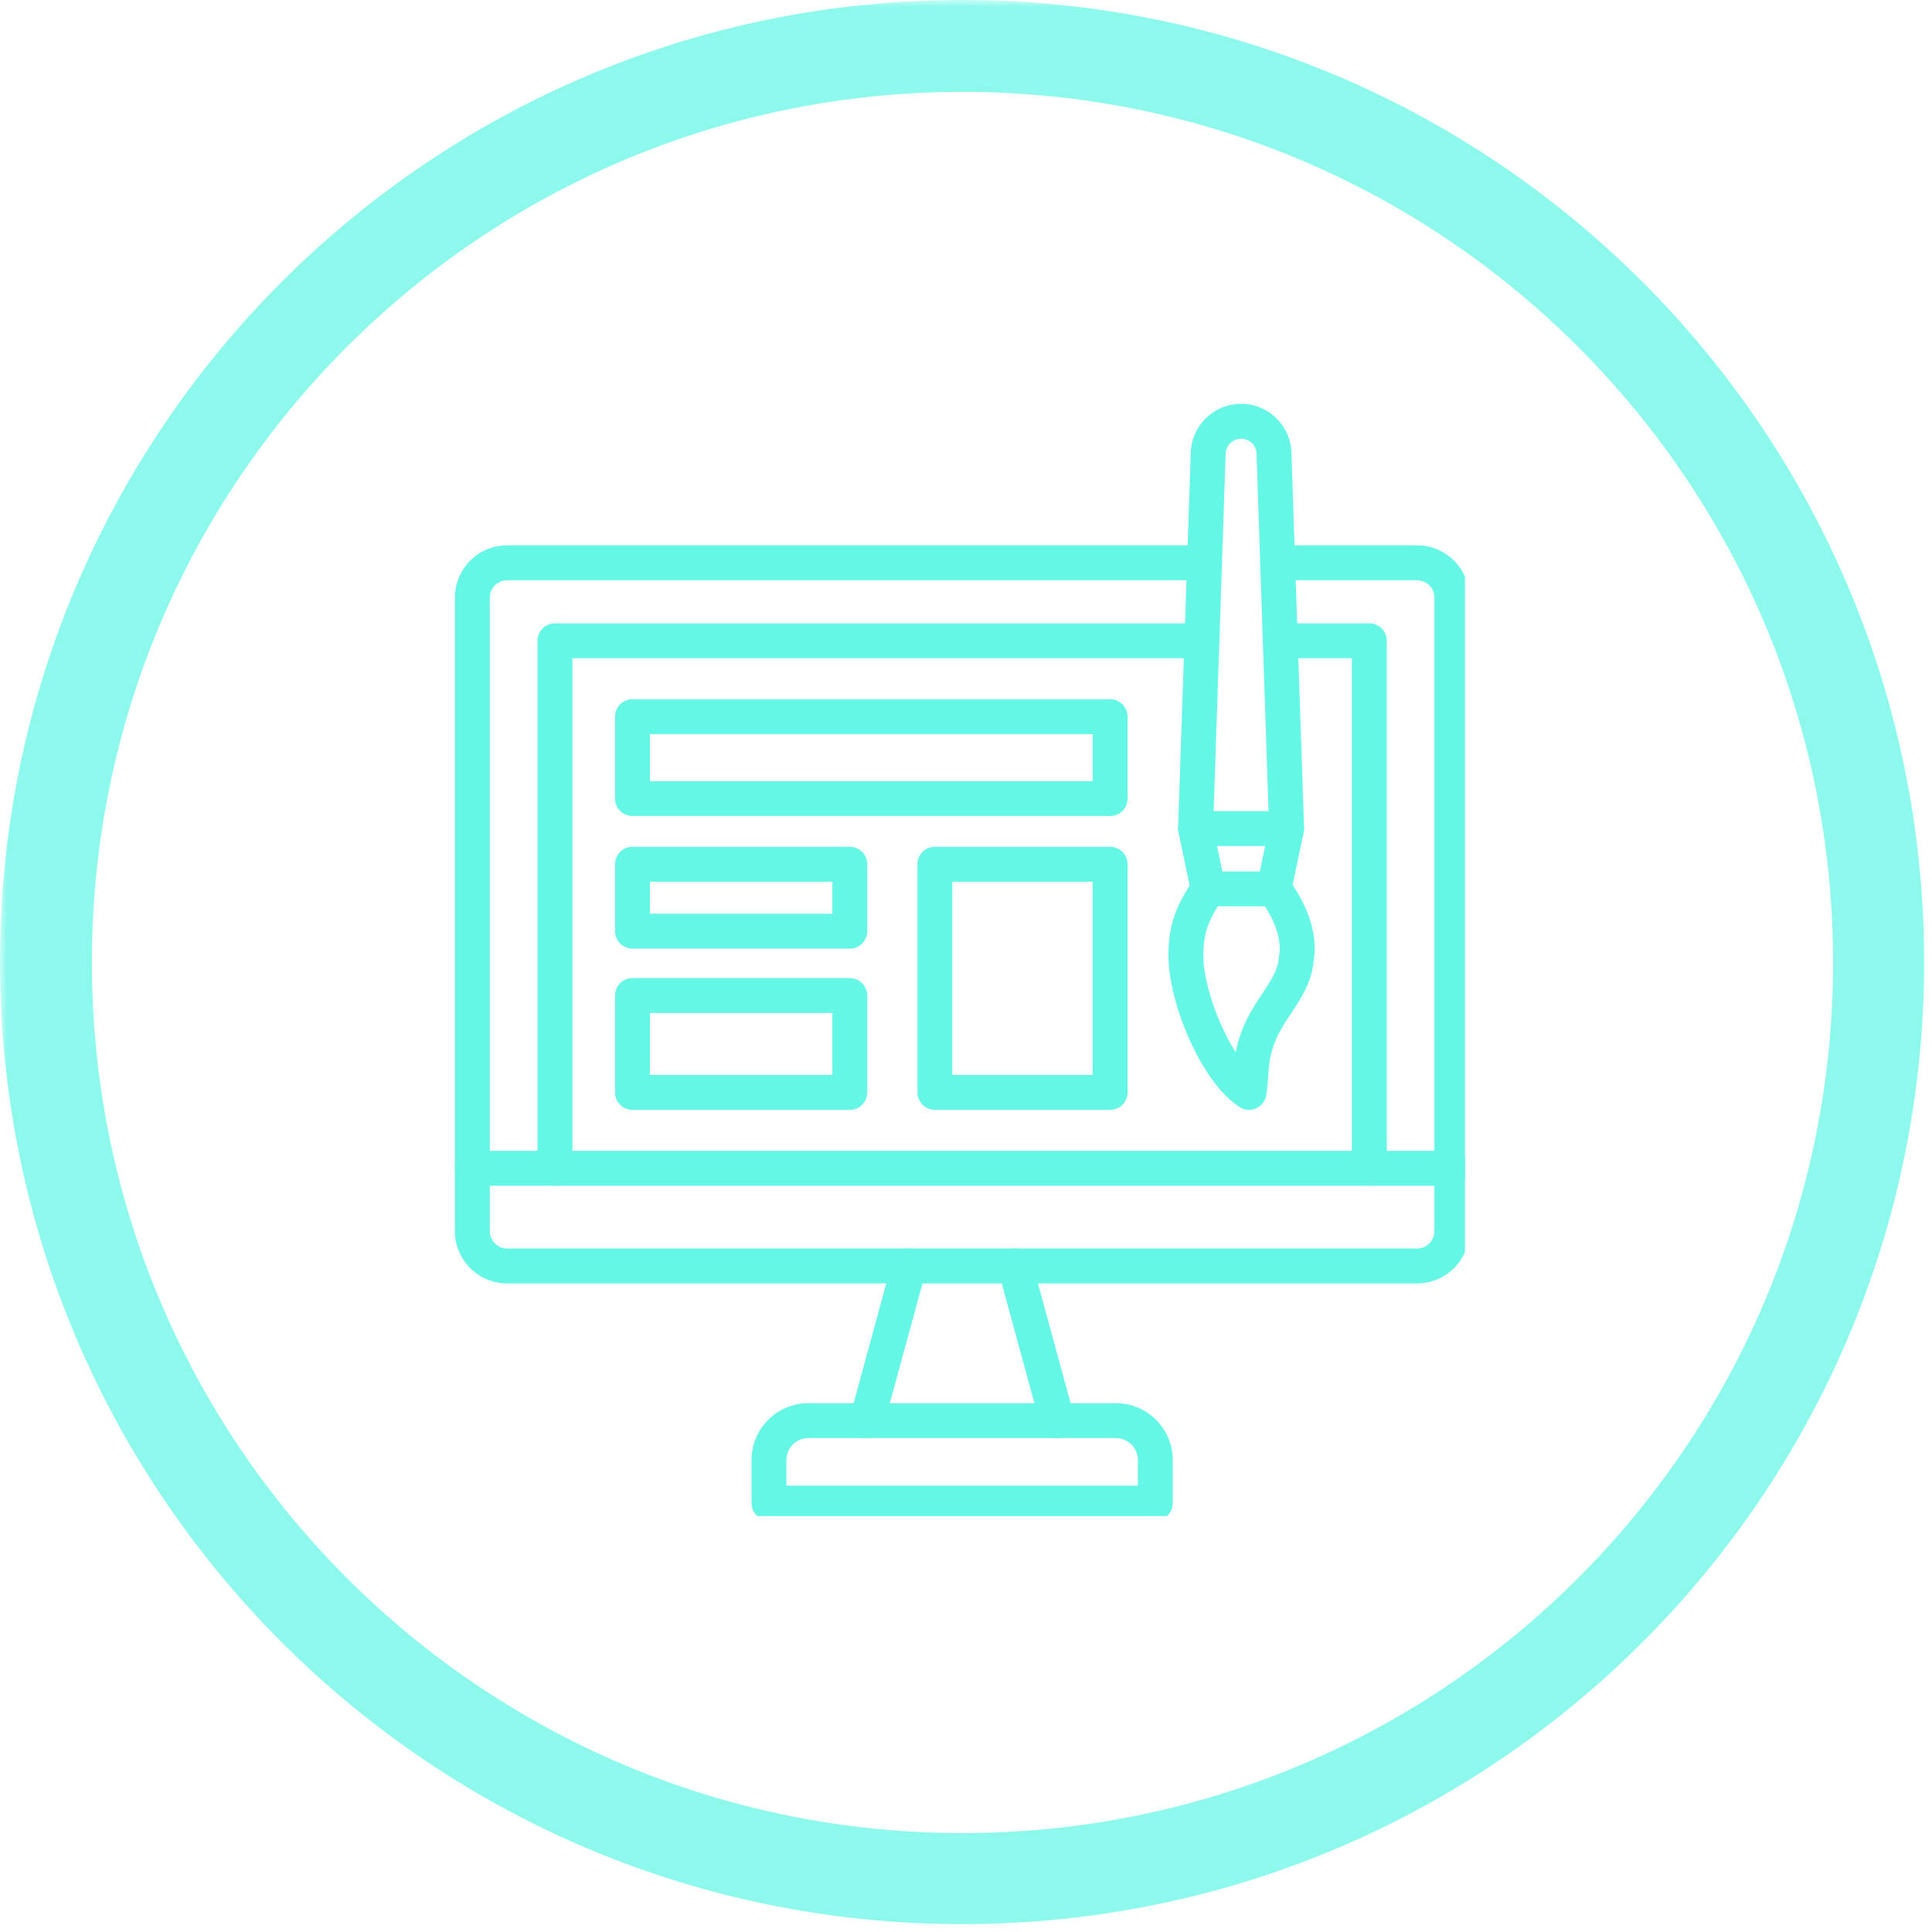 <svg xmlns="http://www.w3.org/2000/svg" xmlns:xlink="http://www.w3.org/1999/xlink" width="189" zoomAndPan="magnify" viewBox="0 0 141.75 141.75" height="189" preserveAspectRatio="xMidYMid meet" version="1.0"><defs><filter x="0%" y="0%" width="100%" height="100%" id="dde421c3a1"><feColorMatrix values="0 0 0 0 1 0 0 0 0 1 0 0 0 0 1 0 0 0 1 0" color-interpolation-filters="sRGB"/></filter><clipPath id="a6bcdd87d7"><path d="M 0 0 L 141.5 0 L 141.5 141.5 L 0 141.5 Z M 0 0 " clip-rule="nonzero"/></clipPath><mask id="670f93835c"><g filter="url(#dde421c3a1)"><rect x="-14.175" width="170.1" fill="#000000" y="-14.175" height="170.1" fill-opacity="0.74"/></g></mask><clipPath id="92a46cbc60"><path d="M 0 0 L 141.172 0 L 141.172 141.172 L 0 141.172 Z M 0 0 " clip-rule="nonzero"/></clipPath><clipPath id="f7bde3e7fd"><path d="M 70.586 0 C 31.602 0 0 31.602 0 70.586 C 0 109.57 31.602 141.172 70.586 141.172 C 109.57 141.172 141.172 109.57 141.172 70.586 C 141.172 31.602 109.57 0 70.586 0 Z M 70.586 0 " clip-rule="nonzero"/></clipPath><clipPath id="14d4f243b5"><rect x="0" width="142" y="0" height="142"/></clipPath><clipPath id="44cfd2839b"><path d="M 86 29.625 L 96 29.625 L 96 63 L 86 63 Z M 86 29.625 " clip-rule="nonzero"/></clipPath><clipPath id="e3bb2168cc"><path d="M 33.363 40 L 107.484 40 L 107.484 95 L 33.363 95 Z M 33.363 40 " clip-rule="nonzero"/></clipPath><clipPath id="ad5737382d"><path d="M 55 102 L 87 102 L 87 111.234 L 55 111.234 Z M 55 102 " clip-rule="nonzero"/></clipPath><clipPath id="1cd7022931"><path d="M 33.363 84 L 107.484 84 L 107.484 87 L 33.363 87 Z M 33.363 84 " clip-rule="nonzero"/></clipPath></defs><g clip-path="url(#a6bcdd87d7)"><g mask="url(#670f93835c)"><g transform="matrix(1, 0, 0, 1, 0, 0)"><g clip-path="url(#14d4f243b5)"><g clip-path="url(#92a46cbc60)"><g clip-path="url(#f7bde3e7fd)"><path stroke-linecap="butt" transform="matrix(0.749, 0, 0, 0.749, 0, 0)" fill="none" stroke-linejoin="miter" d="M 94.281 -0 C 42.21 -0 -0 42.21 -0 94.281 C -0 146.351 42.21 188.561 94.281 188.561 C 146.351 188.561 188.561 146.351 188.561 94.281 C 188.561 42.21 146.351 -0 94.281 -0 Z M 94.281 -0 " stroke="#65f7e6" stroke-width="18" stroke-opacity="1" stroke-miterlimit="4"/></g></g></g></g></g></g><path fill="#65f7e6" d="M 91.641 81.43 C 91.398 81.43 91.156 81.359 90.945 81.223 C 89.148 80.059 87.859 77.594 87.25 76.23 C 86.297 74.082 85.727 71.797 85.727 70.113 C 85.727 67.578 86.453 66.254 87.562 64.523 C 87.801 64.156 88.207 63.934 88.641 63.934 L 93.473 63.934 C 93.879 63.934 94.262 64.129 94.504 64.453 C 95.504 65.809 96.129 67.168 96.359 68.5 C 96.488 69.227 96.492 69.914 96.371 70.543 C 96.242 72.07 95.445 73.27 94.738 74.328 C 94.566 74.586 94.406 74.832 94.25 75.078 C 93.199 76.773 93.121 77.82 93.035 79.031 C 93.008 79.441 92.977 79.871 92.906 80.332 C 92.844 80.766 92.566 81.133 92.172 81.312 C 92 81.391 91.82 81.43 91.641 81.43 Z M 89.348 66.496 C 88.648 67.637 88.285 68.496 88.285 70.113 C 88.285 71.438 88.785 73.379 89.59 75.188 C 89.922 75.938 90.289 76.621 90.668 77.207 C 90.844 76.234 91.215 75.117 92.074 73.727 C 92.25 73.445 92.434 73.172 92.609 72.91 C 93.227 71.98 93.762 71.176 93.824 70.289 C 93.828 70.199 93.844 70.133 93.852 70.082 C 93.926 69.707 94.051 68.414 92.805 66.496 Z M 96.379 70.461 Z M 96.379 70.461 " fill-opacity="1" fill-rule="evenodd"/><path fill="#65f7e6" d="M 93.477 66.496 C 93.391 66.496 93.301 66.488 93.211 66.469 C 92.52 66.324 92.078 65.645 92.223 64.953 L 92.824 62.07 L 89.293 62.07 L 89.895 64.953 C 90.039 65.645 89.594 66.324 88.902 66.469 C 88.211 66.613 87.531 66.168 87.387 65.477 L 86.465 61.055 C 86.387 60.676 86.48 60.285 86.727 59.984 C 86.969 59.684 87.332 59.512 87.719 59.512 L 94.398 59.512 C 94.781 59.512 95.148 59.684 95.391 59.984 C 95.633 60.285 95.73 60.676 95.648 61.055 L 94.727 65.477 C 94.602 66.082 94.07 66.496 93.477 66.496 Z M 93.477 66.496 " fill-opacity="1" fill-rule="evenodd"/><g clip-path="url(#44cfd2839b)"><path fill="#65f7e6" d="M 94.395 62.07 C 93.711 62.07 93.141 61.527 93.117 60.836 L 92.195 33.371 C 92.195 33.355 92.195 33.34 92.195 33.328 C 92.195 32.699 91.684 32.191 91.059 32.191 C 90.43 32.191 89.922 32.699 89.922 33.328 C 89.922 33.34 89.922 33.355 89.922 33.371 L 89 60.836 C 88.973 61.543 88.379 62.094 87.676 62.07 C 86.969 62.047 86.414 61.457 86.438 60.75 L 87.363 33.305 C 87.375 31.277 89.027 29.629 91.059 29.629 C 93.09 29.629 94.742 31.277 94.754 33.305 L 95.676 60.75 C 95.699 61.457 95.148 62.047 94.441 62.07 C 94.426 62.07 94.41 62.07 94.395 62.07 Z M 94.395 62.07 " fill-opacity="1" fill-rule="evenodd"/></g><g clip-path="url(#e3bb2168cc)"><path fill="#65f7e6" d="M 103.973 94.164 L 37.207 94.164 C 35.094 94.164 33.375 92.445 33.375 90.332 L 33.375 43.844 C 33.375 41.73 35.094 40.012 37.207 40.012 L 88.375 40.012 C 89.082 40.012 89.652 40.586 89.652 41.293 C 89.652 42 89.082 42.574 88.375 42.574 L 37.207 42.574 C 36.508 42.574 35.938 43.145 35.938 43.844 L 35.938 90.332 C 35.938 91.031 36.508 91.602 37.207 91.602 L 103.973 91.602 C 104.672 91.602 105.242 91.031 105.242 90.332 L 105.242 43.844 C 105.242 43.145 104.672 42.574 103.973 42.574 L 93.742 42.574 C 93.035 42.574 92.461 42 92.461 41.293 C 92.461 40.586 93.035 40.012 93.742 40.012 L 103.973 40.012 C 106.086 40.012 107.805 41.73 107.805 43.844 L 107.805 90.332 C 107.805 92.445 106.086 94.164 103.973 94.164 Z M 103.973 94.164 " fill-opacity="1" fill-rule="evenodd"/></g><path fill="#65f7e6" d="M 63.609 105.508 C 63.5 105.508 63.387 105.492 63.273 105.461 C 62.59 105.277 62.188 104.574 62.375 103.891 L 65.469 92.547 C 65.656 91.863 66.359 91.461 67.043 91.648 C 67.723 91.832 68.125 92.535 67.941 93.219 L 64.844 104.566 C 64.691 105.133 64.176 105.508 63.609 105.508 Z M 63.609 105.508 " fill-opacity="1" fill-rule="evenodd"/><path fill="#65f7e6" d="M 77.57 105.508 C 77.008 105.508 76.492 105.133 76.336 104.566 L 73.25 93.254 C 73.215 93.137 73.195 93.012 73.195 92.883 C 73.195 92.176 73.77 91.602 74.477 91.602 C 75.051 91.602 75.559 91.988 75.711 92.547 L 78.805 103.891 C 78.992 104.574 78.59 105.277 77.906 105.461 C 77.793 105.492 77.68 105.508 77.57 105.508 Z M 77.57 105.508 " fill-opacity="1" fill-rule="evenodd"/><g clip-path="url(#ad5737382d)"><path fill="#65f7e6" d="M 84.762 111.562 L 56.418 111.562 C 55.711 111.562 55.137 110.988 55.137 110.281 L 55.137 107.121 C 55.137 104.82 57.012 102.949 59.312 102.949 L 81.867 102.949 C 84.172 102.949 86.043 104.82 86.043 107.121 L 86.043 110.281 C 86.043 110.988 85.469 111.562 84.762 111.562 Z M 57.699 109 L 83.484 109 L 83.484 107.121 C 83.484 106.23 82.758 105.508 81.867 105.508 L 59.312 105.508 C 58.422 105.508 57.699 106.23 57.699 107.121 Z M 57.699 109 " fill-opacity="1" fill-rule="evenodd"/></g><g clip-path="url(#1cd7022931)"><path fill="#65f7e6" d="M 106.523 86.996 L 34.656 86.996 C 33.949 86.996 33.375 86.422 33.375 85.715 C 33.375 85.008 33.949 84.438 34.656 84.438 L 106.523 84.438 C 107.23 84.438 107.805 85.008 107.805 85.715 C 107.805 86.422 107.23 86.996 106.523 86.996 Z M 106.523 86.996 " fill-opacity="1" fill-rule="evenodd"/></g><path fill="#65f7e6" d="M 100.465 86.996 C 99.758 86.996 99.184 86.422 99.184 85.715 L 99.184 48.293 L 93.934 48.293 C 93.227 48.293 92.652 47.723 92.652 47.016 C 92.652 46.309 93.227 45.734 93.934 45.734 L 100.465 45.734 C 101.172 45.734 101.746 46.309 101.746 47.016 L 101.746 85.715 C 101.746 86.422 101.172 86.996 100.465 86.996 Z M 100.465 86.996 " fill-opacity="1" fill-rule="evenodd"/><path fill="#65f7e6" d="M 40.715 86.996 C 40.012 86.996 39.438 86.422 39.438 85.715 L 39.438 47.016 C 39.438 46.309 40.012 45.734 40.715 45.734 L 88.18 45.734 C 88.887 45.734 89.461 46.309 89.461 47.016 C 89.461 47.723 88.887 48.293 88.18 48.293 L 41.996 48.293 L 41.996 85.715 C 41.996 86.422 41.422 86.996 40.715 86.996 Z M 40.715 86.996 " fill-opacity="1" fill-rule="evenodd"/><path fill="#65f7e6" d="M 81.449 59.871 L 46.406 59.871 C 45.699 59.871 45.125 59.301 45.125 58.594 L 45.125 52.582 C 45.125 51.875 45.699 51.301 46.406 51.301 L 81.449 51.301 C 82.156 51.301 82.727 51.875 82.727 52.582 L 82.727 58.594 C 82.727 59.301 82.156 59.871 81.449 59.871 Z M 47.684 57.312 L 80.168 57.312 L 80.168 53.863 L 47.684 53.863 Z M 47.684 57.312 " fill-opacity="1" fill-rule="evenodd"/><path fill="#65f7e6" d="M 81.449 81.43 L 68.594 81.43 C 67.887 81.43 67.312 80.855 67.312 80.148 L 67.312 63.406 C 67.312 62.699 67.887 62.129 68.594 62.129 L 81.449 62.129 C 82.156 62.129 82.727 62.699 82.727 63.406 L 82.727 80.148 C 82.727 80.855 82.156 81.43 81.449 81.43 Z M 69.871 78.867 L 80.168 78.867 L 80.168 64.688 L 69.871 64.688 Z M 69.871 78.867 " fill-opacity="1" fill-rule="evenodd"/><path fill="#65f7e6" d="M 62.348 69.602 L 46.406 69.602 C 45.699 69.602 45.125 69.027 45.125 68.32 L 45.125 63.406 C 45.125 62.699 45.699 62.129 46.406 62.129 L 62.348 62.129 C 63.055 62.129 63.629 62.699 63.629 63.406 L 63.629 68.32 C 63.629 69.027 63.055 69.602 62.348 69.602 Z M 47.684 67.039 L 61.07 67.039 L 61.07 64.688 L 47.684 64.688 Z M 47.684 67.039 " fill-opacity="1" fill-rule="evenodd"/><path fill="#65f7e6" d="M 62.348 81.43 L 46.406 81.43 C 45.699 81.43 45.125 80.855 45.125 80.148 L 45.125 73.043 C 45.125 72.336 45.699 71.762 46.406 71.762 L 62.348 71.762 C 63.055 71.762 63.629 72.336 63.629 73.043 L 63.629 80.148 C 63.629 80.855 63.055 81.43 62.348 81.43 Z M 47.684 78.867 L 61.07 78.867 L 61.07 74.324 L 47.684 74.324 Z M 47.684 78.867 " fill-opacity="1" fill-rule="evenodd"/></svg>